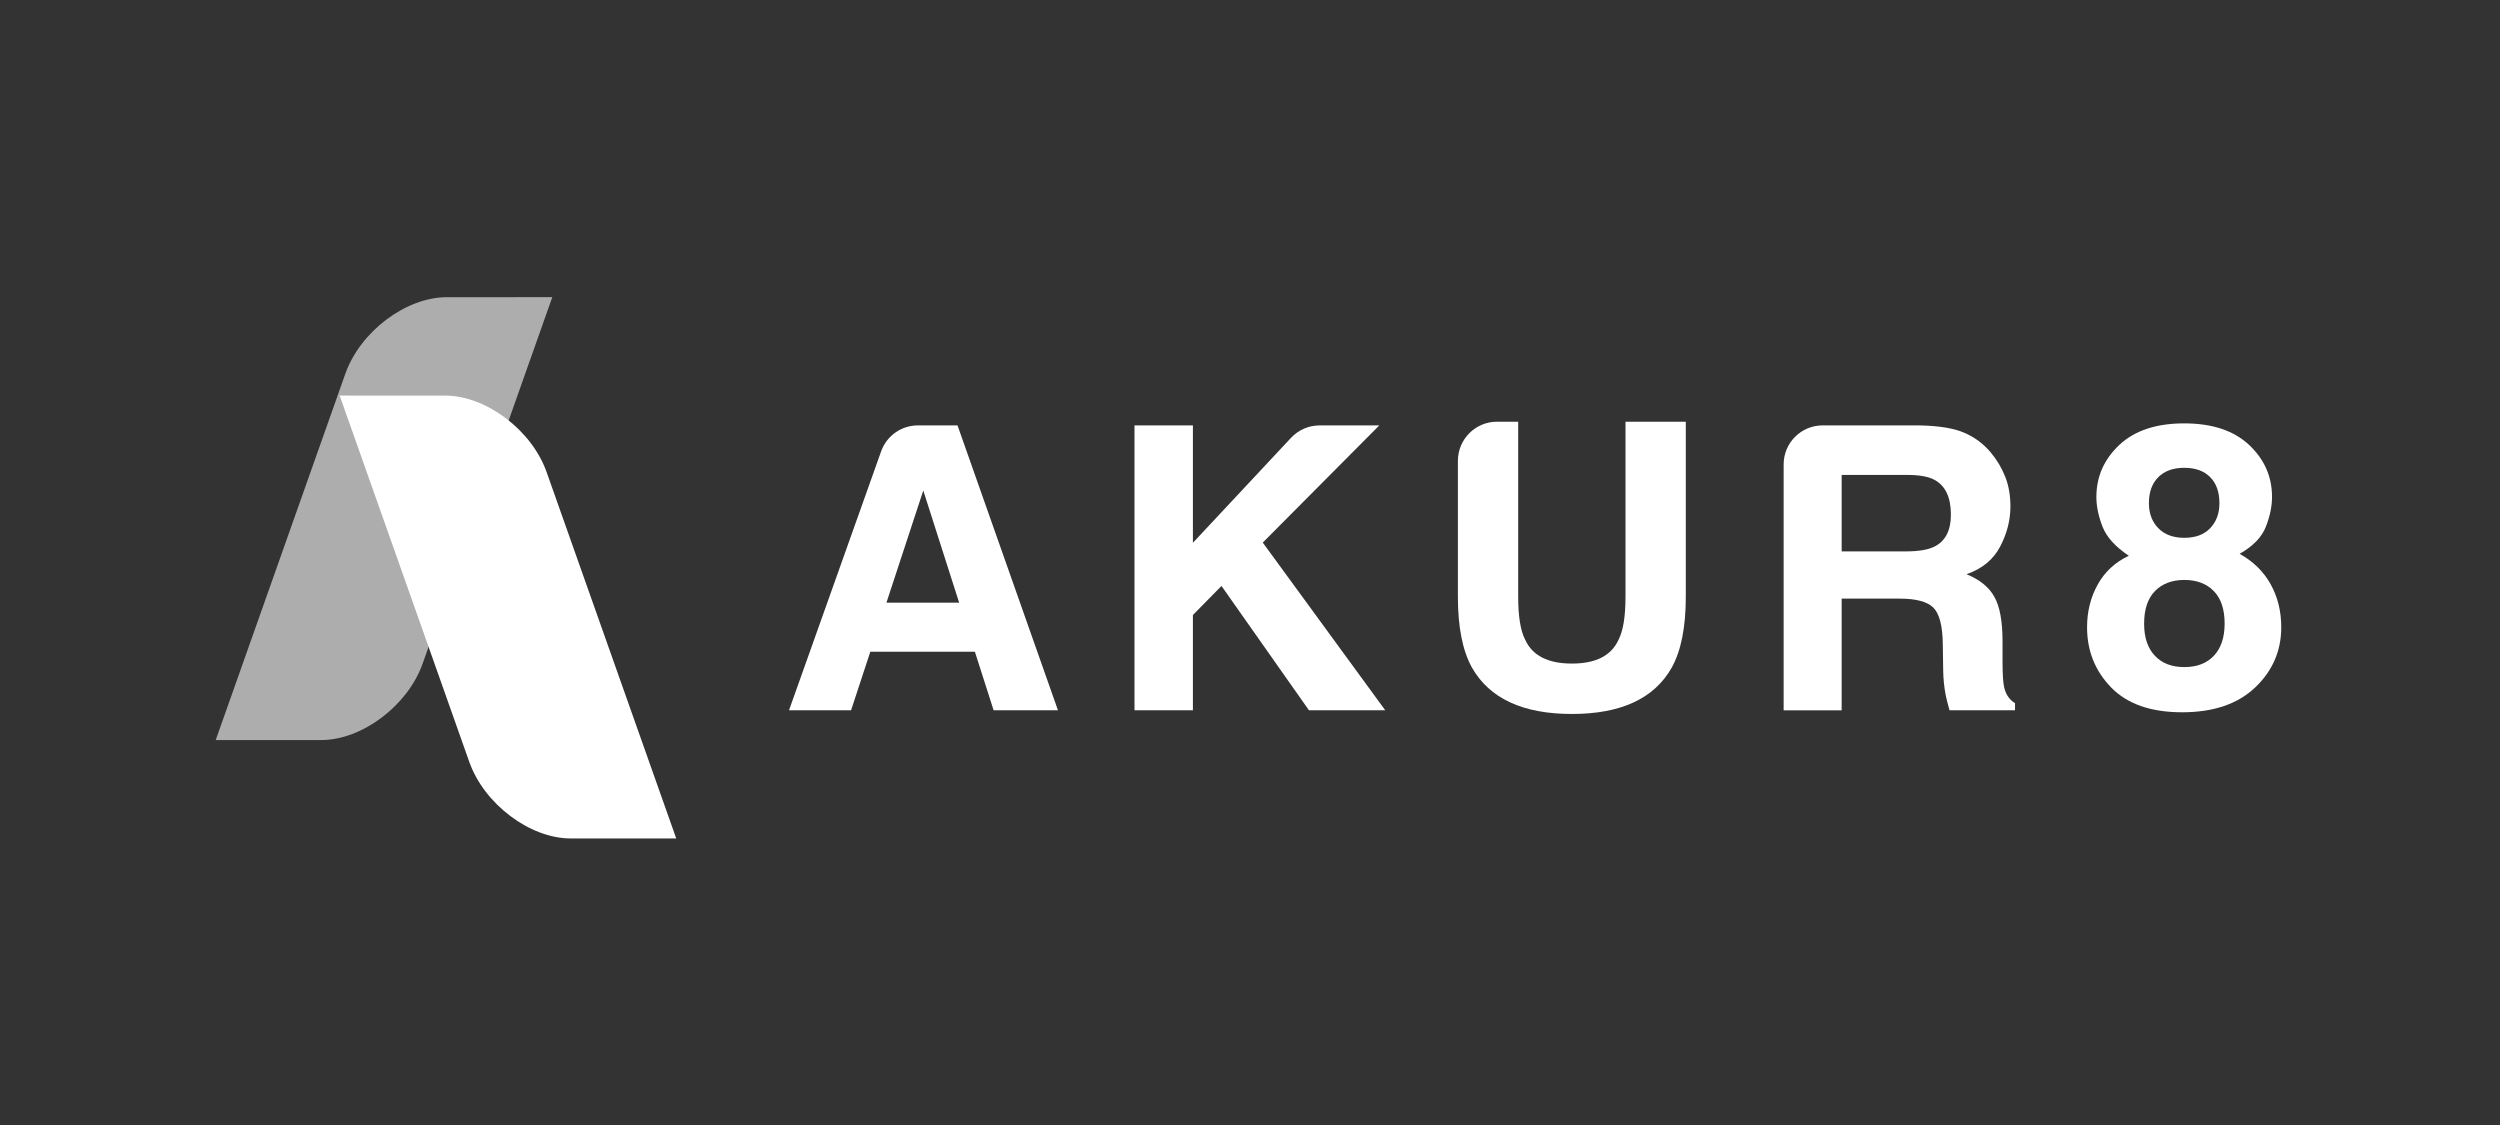 <svg width="160" height="72" viewBox="0 0 160 72" fill="none" xmlns="http://www.w3.org/2000/svg">
<rect x="0" y="0" width="160" height="72" fill="#333333" stroke="none"/>
<path d="M58.74 27.226H61.281L67.71 45.459H63.592L62.392 41.71H55.701L54.468 45.459H50.496L56.393 28.884C56.749 27.89 57.687 27.226 58.74 27.226ZM56.732 38.569H61.385L59.09 31.393L56.732 38.569Z" fill="white"/>
<path d="M72.608 27.226H76.346V34.739L82.629 28.017C83.101 27.514 83.76 27.226 84.45 27.226H88.275L80.817 34.725L88.656 45.459H83.774L78.175 37.501L76.346 39.36V45.459H72.608V27.226Z" fill="white"/>
<path d="M95.802 26.99H97.164V38.189C97.164 39.443 97.31 40.356 97.608 40.934C98.066 41.956 99.065 42.468 100.607 42.468C102.137 42.468 103.133 41.956 103.591 40.934C103.886 40.359 104.032 39.443 104.032 38.189V26.99H107.891V38.198C107.891 40.135 107.59 41.646 106.992 42.725C105.875 44.703 103.746 45.694 100.604 45.694C97.462 45.694 95.33 44.703 94.205 42.725C93.606 41.646 93.305 40.135 93.305 38.198V29.492C93.308 28.111 94.425 26.99 95.802 26.99Z" fill="white"/>
<path d="M125.715 27.696C126.383 27.984 126.951 28.41 127.417 28.969C127.803 29.431 128.107 29.943 128.33 30.502C128.556 31.064 128.667 31.703 128.667 32.42C128.667 33.286 128.449 34.139 128.013 34.974C127.577 35.813 126.857 36.402 125.856 36.751C126.695 37.088 127.288 37.57 127.638 38.193C127.988 38.815 128.162 39.764 128.162 41.043V42.269C128.162 43.102 128.195 43.666 128.261 43.962C128.361 44.433 128.595 44.779 128.962 45.003V45.459H124.769C124.654 45.055 124.574 44.729 124.524 44.483C124.425 43.971 124.372 43.448 124.364 42.911L124.339 41.217C124.323 40.055 124.124 39.28 123.738 38.893C123.352 38.505 122.632 38.312 121.575 38.312H117.866V45.462H114.153V29.725C114.153 28.344 115.267 27.226 116.644 27.226H122.847C124.091 27.251 125.045 27.406 125.715 27.696ZM117.866 30.392V35.29H121.953C122.764 35.29 123.374 35.19 123.779 34.994C124.496 34.648 124.858 33.964 124.858 32.94C124.858 31.836 124.51 31.095 123.815 30.715C123.426 30.5 122.839 30.395 122.058 30.395H117.866V30.392Z" fill="white"/>
<path d="M134.253 37.412C134.705 36.596 135.37 35.981 136.245 35.569C135.379 34.99 134.816 34.368 134.557 33.695C134.297 33.023 134.168 32.395 134.168 31.808C134.168 30.505 134.659 29.395 135.638 28.474C136.617 27.555 138.002 27.096 139.789 27.096C141.576 27.096 142.961 27.555 143.941 28.474C144.92 29.392 145.41 30.505 145.41 31.808C145.41 32.395 145.281 33.023 145.021 33.695C144.763 34.368 144.202 34.952 143.339 35.444C144.221 35.94 144.886 36.596 145.333 37.412C145.781 38.228 146 39.141 146 40.146C146 41.654 145.443 42.941 144.329 43.998C143.215 45.058 141.656 45.586 139.657 45.586C137.657 45.586 136.143 45.055 135.114 43.998C134.085 42.938 133.572 41.654 133.572 40.146C133.572 39.139 133.798 38.228 134.253 37.412ZM137.908 41.964C138.363 42.451 138.995 42.694 139.8 42.694C140.605 42.694 141.237 42.451 141.692 41.964C142.147 41.477 142.376 40.793 142.376 39.911C142.376 38.995 142.145 38.3 141.681 37.827C141.218 37.354 140.589 37.116 139.8 37.116C139.011 37.116 138.385 37.354 137.919 37.827C137.455 38.3 137.224 38.995 137.224 39.911C137.221 40.793 137.45 41.477 137.908 41.964ZM138.128 33.8C138.528 34.213 139.083 34.42 139.792 34.42C140.509 34.42 141.063 34.216 141.455 33.8C141.847 33.388 142.043 32.857 142.043 32.204C142.043 31.495 141.847 30.939 141.455 30.541C141.063 30.139 140.509 29.94 139.792 29.94C139.083 29.94 138.528 30.139 138.128 30.541C137.729 30.942 137.53 31.495 137.53 32.204C137.53 32.854 137.729 33.388 138.128 33.8Z" fill="white"/>
<path opacity="0.6" d="M20.558 47.363L13.805 47.365L22.105 23.91C23.057 21.223 25.977 19.02 28.595 19.02L35.347 19.018L27.048 42.473C26.096 45.16 23.175 47.363 20.558 47.363Z" fill="white"/>
<path d="M36.528 53.661L43.28 53.664L34.981 30.209C34.029 27.522 31.108 25.319 28.491 25.319L21.738 25.316L30.038 48.772C30.992 51.458 33.91 53.661 36.528 53.661Z" fill="white"/>
</svg>
